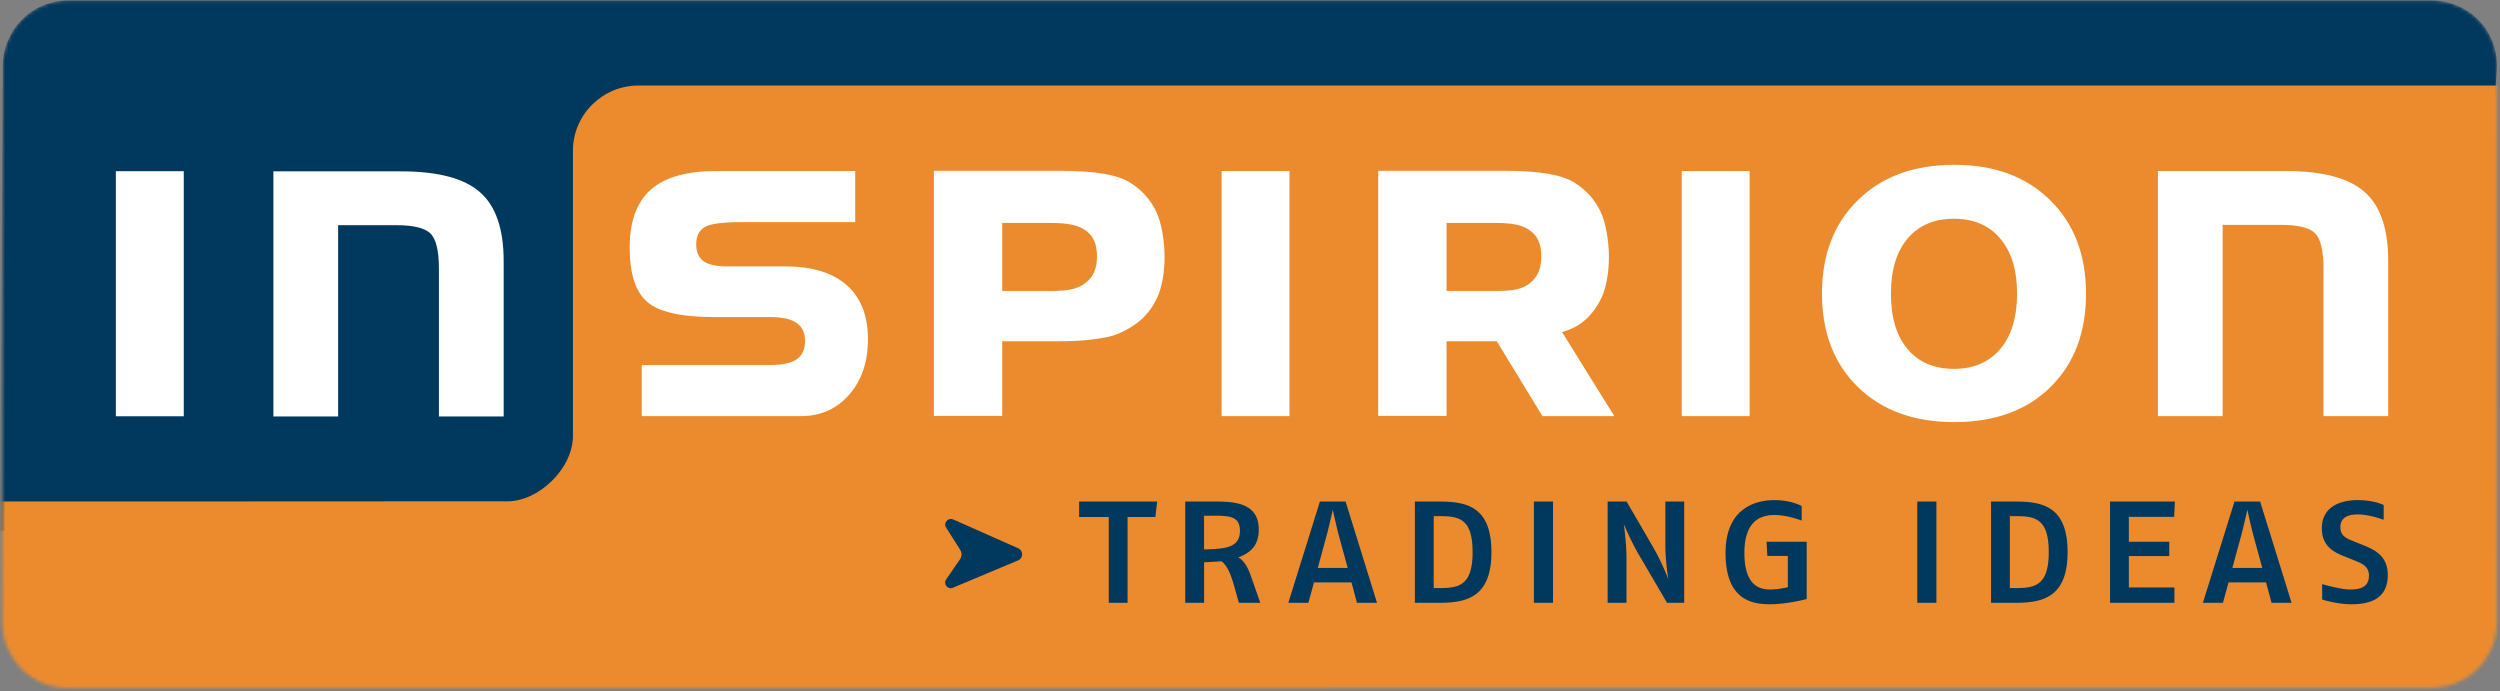 <?xml version="1.0" encoding="UTF-8" standalone="no"?>
<svg
   width="734"
   height="203"
   viewBox="0 0 734 203"
   version="1.1"
   id="svg20"
   xmlns:xlink="http://www.w3.org/1999/xlink"
   xmlns="http://www.w3.org/2000/svg"
   xmlns:svg="http://www.w3.org/2000/svg"
   xmlns:rdf="http://www.w3.org/1999/02/22-rdf-syntax-ns#"
   xmlns:cc="http://creativecommons.org/ns#"
   xmlns:dc="http://purl.org/dc/elements/1.1/">
  <rect x="0" y="0" width="734" height="203" fill="#808080" stroke="none"/>
  <title
     id="title2">logo</title>
  <defs
     id="defs5">
    <path
       d="M.809 19.45C.809 9.294 8.77.123 20.288.123h693.454c10.408 0 19.377 7.955 19.377 19.327l-.03 162.91c0 11.139-8.525 19.578-19.377 19.578l-693.539.064c-11.649 0-19.479-9.23-19.479-19.579L.809 19.45"
       id="a" />
  </defs>
  <rect
     style="fill:#ffffff"
     id="rect863"
     width="706.336"
     height="181.532"
     x="13.694"
     y="11.58" />
  <g
     fill="none"
     fill-rule="evenodd"
     id="g18">
    <mask
       id="b"
       fill="#fff">
      <use
         xlink:href="#a"
         id="use7" />
    </mask>
    <path
       d="M 731.945,37.093 189.373,33.812 c -10.426,-0.063 -10.572,4.539 -11.104,15.019 L 174.256,127.956 c -0.487,9.6 -13.052,27.477 -22.221,27.477 -46.65,0 -122.378,0.421 -152.024,0.378 L 0.809,19.45 C 0.809,9.294 8.77,0.123 20.288,0.123 h 693.454 c 10.408,0 19.377,7.955 19.377,19.327 z M 34.014,122.224 h 19.94 V 50.267 H 34.014 Z M 80.269,50.312 v 71.955 h 19.006 v -56.15 h 17.06 c 5.023,0 8.357,0.799 10.003,2.402 1.688,1.601 2.534,5.088 2.534,10.468 v 43.28 h 19.006 V 76.654 c -10e-4,-9.423 -2.313,-16.16 -6.936,-20.207 -4.624,-4.089 -12.337,-6.135 -23.139,-6.135 z"
       fill="#00395d"
       mask="url(#b)"
       id="path10" />
    <path
       d="M-12.739 147.154c.031.179 101.824.029 161.76.029 9.169 0 19.197-9.615 19.197-19.227V44.198c0-10.493 8.688-19.077 19.114-19.077h566.546c-.041.133 0 161.771 0 189.156H-12.708l-.031-67.123zm646.303-96.942v71.958h19.006V66.017h17.062c5.022 0 8.357.8 10.003 2.401 1.688 1.603 2.534 5.091 2.534 10.47v43.282h19.007V76.554c-.003-9.424-2.314-16.159-6.936-20.206-4.625-4.09-12.338-6.136-23.141-6.136h-37.535zM493.752 122.17h19.94V50.212h-19.94v71.958zm-305.335-15.006v15.006h46.74c5.779 0 10.491-2.089 14.138-6.269 3.689-4.179 5.535-9.604 5.535-16.272 0-6.936-2.068-12.226-6.202-15.872-4.135-3.689-10.137-5.536-18.006-5.536h-17.206c-3.113 0-5.401-.51-6.869-1.533-1.423-1.068-2.134-2.712-2.134-4.935 0-2.445.821-4.135 2.468-5.069 1.644-.977 5.201-1.467 10.67-1.467h33.545V50.212h-40.814c-8.67.002-15.072 1.823-19.207 5.469-4.134 3.646-6.202 9.336-6.202 17.072 0 7.604 1.711 12.894 5.136 15.872 3.422 2.98 10.003 4.468 19.739 4.468h16.406c3.511.002 6.089.579 7.736 1.734 1.644 1.113 2.467 2.891 2.467 5.335-.002 2.447-.823 4.224-2.467 5.335-1.603 1.113-4.181 1.667-7.736 1.667h-37.737zm366.762-20.939c0-6.905 1.625-12.297 4.875-16.179 3.293-3.88 7.829-5.822 13.606-5.822 5.822.002 10.358 1.942 13.607 5.822 3.294 3.837 4.942 9.23 4.942 16.179-.003 6.952-1.648 12.367-4.942 16.247-3.296 3.882-7.832 5.822-13.607 5.822-5.822 0-10.358-1.94-13.606-5.822-3.25-3.88-4.875-9.295-4.875-16.247zm57.271 0c0-11.461-3.521-20.624-10.561-27.484-6.996-6.905-16.361-10.358-28.093-10.358-11.826 0-21.257 3.453-28.297 10.358-7.04 6.86-10.561 16.023-10.561 27.484 0 11.42 3.521 20.558 10.561 27.417 7.04 6.86 16.471 10.289 28.297 10.289 11.823-.002 21.209-3.406 28.161-10.222 6.994-6.858 10.493-16.02 10.493-27.484zM438.929 65.451c5.288.002 8.141.617 10.295 2.248 2.186 1.6 3.3 3.798 3.3 7.649-.002 3.591-1.131 6.039-3.349 7.802-2.22 1.73-4.747 2.259-9.315 2.259h-15.155V65.451h14.224zM404.64 50.14v71.97h20.065v-21.923h14.745l13.401 21.983h21.112l-15.351-24.681c2.038-.493 4.21-1.595 5.44-2.466 2.806-2.023 4.896-4.814 6.267-7.883 1.371-3.1 2.057-7.402 2.057-11.71-.002-4.407-.85-10.128-2.546-13.491-1.667-3.393-4.13-6.135-7.393-8.225-1.96-1.239-4.587-2.137-7.882-2.693-3.298-.587-7.721-.881-13.269-.881H404.64zm-96.428 15.311c5.288.002 8.422.621 10.576 2.251 2.187 1.601 3.281 3.795 3.281 7.646-.002 3.591-1.111 5.943-3.329 7.706-2.221 1.73-5.029 2.355-9.597 2.355H294.25V65.451h13.962zM274.186 50.14v71.97h20.064v-21.923h17.218c6.299 0 10.967-.627 14.002-1.313 3.068-.717 5.778-2.187 8.128-3.851 2.806-2.023 4.896-4.814 6.267-7.883 1.37-3.1 2.056-7.402 2.056-11.71-.002-4.407-.85-10.128-2.546-13.491-1.666-3.393-4.129-6.135-7.393-8.225-1.96-1.239-4.587-2.137-7.882-2.693-3.297-.587-7.721-.881-13.268-.881h-36.646zm84.466 72.03h19.94V50.212h-19.94v71.958z"
       fill="#EB8B2D"
       mask="url(#b)"
       id="path12" />
    <g
       mask="url(#b)"
       fill="#00395d"
       id="g16">
      <path
         d="M339.754 147.257h-22.921v4.542h8.695v25.185h5.53v-25.185h8.16l.536-4.542M370.019 176.984l-2.363-6.75c-.759-2.209-1.784-5.31-4.103-6.585 3.478-1.315 6.021-3.312 6.021-8.196 0-7.558-6.689-8.196-12.443-8.196h-9.14v29.727h5.529v-11.892l5.128-.294c1.605 1.23 2.631 3.523 3.611 6.964l1.473 5.222h6.287zm-5.976-21.105c0 2.76-1.381 4.078-3.477 4.713-2.007.597-5.04.679-7.046.724v-9.898h3.299c4.46 0 7.224.339 7.224 4.461zM404.291 176.984l-9.23-29.727h-7.536l-9.276 29.727h5.887l1.649-5.987H396.8l1.605 5.987h5.886zm-8.607-10.232H386.9l2.586-9.473c.758-2.844 1.828-7.603 1.828-7.603s1.026 4.759 1.784 7.603l2.586 9.473zM437.885 162.121c0-13.418-7.27-14.864-15.385-14.864h-7.09v29.727h7.09c8.026 0 15.385-1.57 15.385-14.863zm-5.531 0c0 9.766-4.057 10.531-9.586 10.531h-1.829v-21.106h1.963c5.618 0 9.452.892 9.452 10.575zM450.347 176.983h5.619v-29.726h-5.619zM494.477 176.984v-29.727h-5.529v12.572c0 5.179.891 10.277.891 10.277s-1.872-4.97-4.415-9.345l-7.847-13.504h-5.575v29.727h5.531v-13.208c0-4.755-.804-9.937-.804-9.937s2.051 4.927 4.282 8.75l8.427 14.395h5.039M530.438 175.883v-16.821h-11.774l.224 4.163h6.02v9.172s-2.675.681-5.262.681c-3.433 0-7.492-1.571-7.492-10.744 0-9.172 4.549-11.126 8.786-11.126 3.968 0 8.027 1.654 8.027 1.654v-4.29s-3.033-1.74-8.027-1.74c-5.307 0-14.314 2.209-14.314 15.502 0 13.549 7.402 15.075 13.02 15.075 5.084 0 10.792-1.526 10.792-1.526M562.913 176.983h5.618v-29.726h-5.618zM607.042 162.121c0-13.418-7.27-14.864-15.385-14.864h-7.09v29.727h7.09c8.026 0 15.385-1.57 15.385-14.863zm-5.53 0c0 9.766-4.058 10.531-9.587 10.531h-1.829v-21.106h1.962c5.619 0 9.454.892 9.454 10.575zM638.545 147.257h-19.039v29.727h18.906v-4.5h-13.378v-9.218h11.861v-4.204h-11.861v-7.305h13.288l.223-4.5M672.809 176.984l-9.231-29.727h-7.536l-9.275 29.727h5.887l1.65-5.987h11.014l1.605 5.987h5.886zm-8.606-10.232h-8.785l2.586-9.473c.759-2.844 1.828-7.603 1.828-7.603s1.027 4.759 1.784 7.603l2.587 9.473zM701.051 168.788c0-5.604-3.924-7.389-7.045-8.662l-3.033-1.232c-1.784-.722-3.834-1.401-3.834-4.12 0-2.675 1.917-3.738 5.261-3.738 3.211 0 7.447 1.571 7.447 1.571v-4.331s-2.764-1.444-7.625-1.444c-5.039 0-10.524 1.871-10.524 8.28 0 5.522 3.925 7.136 6.51 8.199l3.166 1.273c2.32.936 4.148 1.782 4.148 4.418 0 3.44-2.632 4.076-5.574 4.076-2.72 0-8.16-1.571-8.16-1.571v4.504s4.235 1.398 8.561 1.398c5.129 0 10.702-1.316 10.702-8.621M277.521 154.043c0-.915.743-1.661 1.661-1.661.236 0 .482.043.686.131 8.493 3.743 12.25 5.447 19.074 8.451.645.283 1.155 1.007 1.155 1.772 0 .759-.425 1.485-1.131 1.781l-19.271 8.079a1.455 1.455 0 0 1-.513.107 1.662 1.662 0 0 1-1.661-1.661c0-.51.079-.64.234-.865 1.858-2.703 2.799-4.104 4.099-5.956.27-.387.455-.975.455-1.482 0-.444-.208-1.029-.444-1.4l-4.082-6.432c-.101-.125-.262-.414-.262-.864"
         id="path14" />
    </g>
  </g>
</svg>
